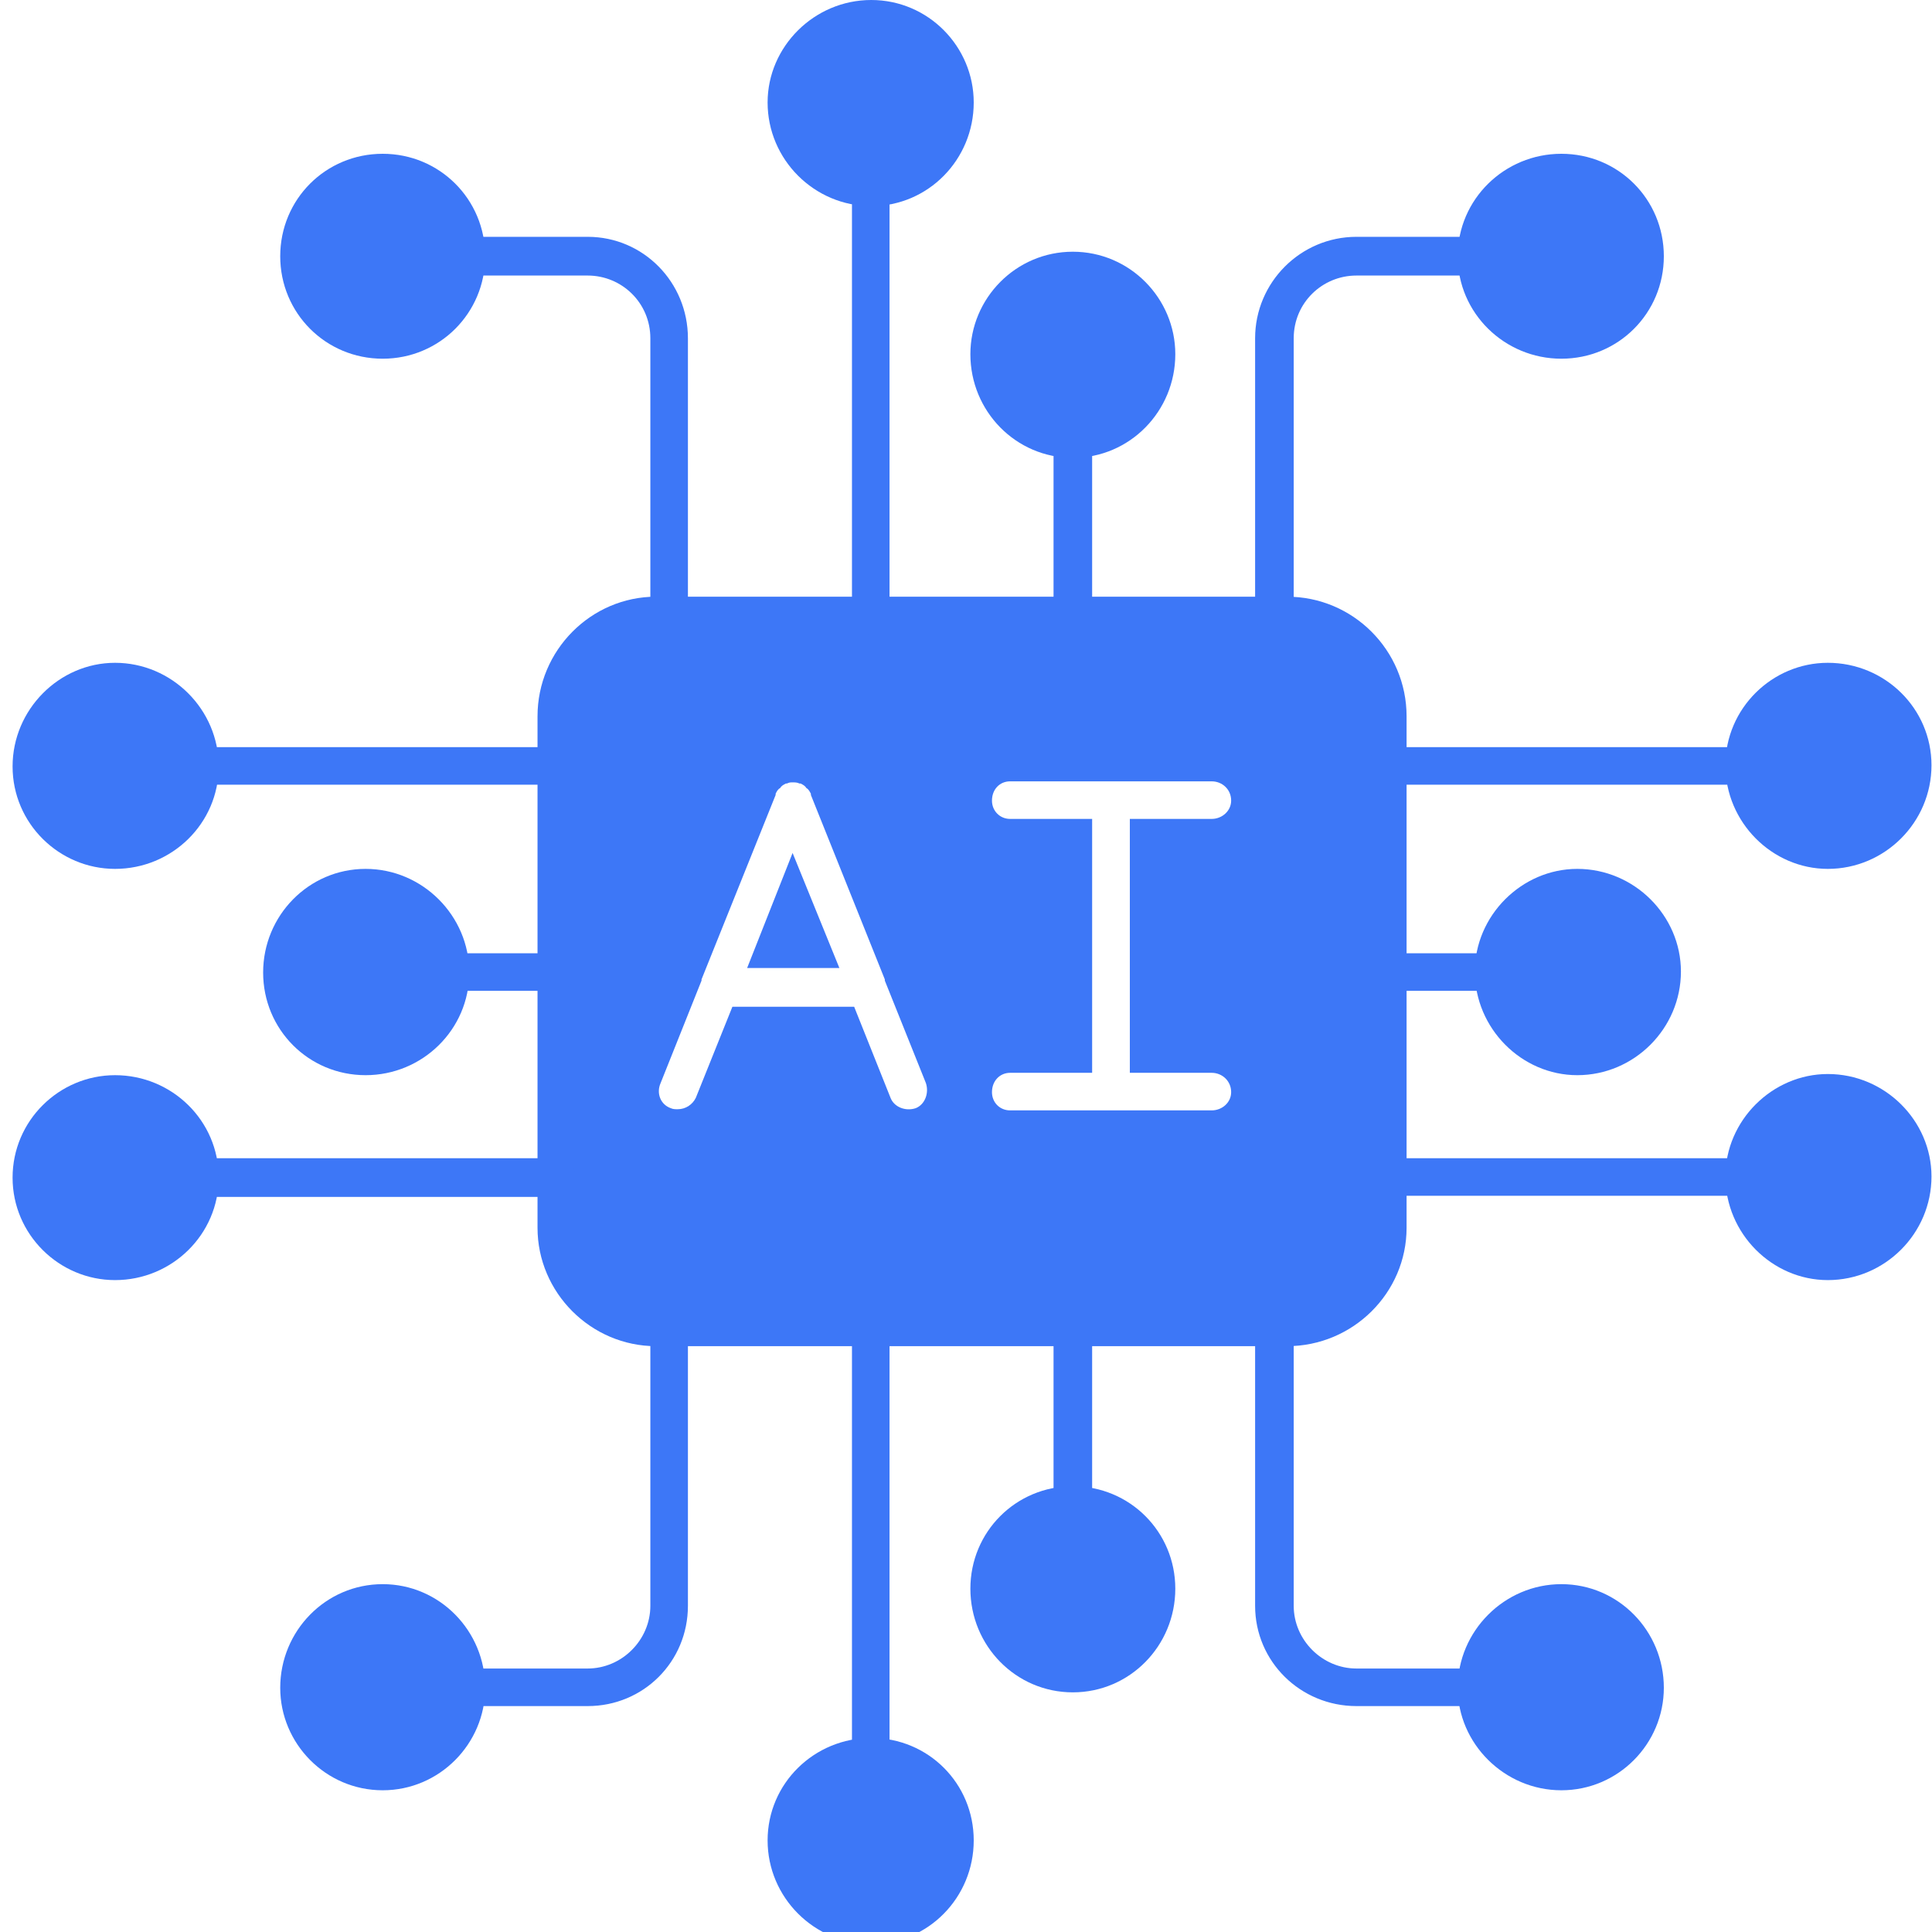 <svg xmlns="http://www.w3.org/2000/svg" xmlns:xlink="http://www.w3.org/1999/xlink" width="60" zoomAndPan="magnify" viewBox="0 0 45 45" height="60" preserveAspectRatio="xMidYMid meet" version="1.0"><defs><clipPath id="08e0ba7e97"><path d="M 0.281 15 L 6 15 L 6 21 L 0.281 21 Z M 0.281 15 " clip-rule="nonzero"/></clipPath><clipPath id="55d88aa8ed"><path d="M 0.281 25 L 6 25 L 6 30 L 0.281 30 Z M 0.281 25 " clip-rule="nonzero"/></clipPath></defs><path fill="#3d77f7" d="M 29.977 31.355 L 15.281 31.355 C 13.766 31.355 12.52 30.109 12.52 28.598 L 12.52 16.684 C 12.52 15.148 13.766 13.898 15.281 13.898 L 29.977 13.898 C 31.516 13.898 32.762 15.148 32.762 16.684 L 32.762 28.598 C 32.762 30.109 31.516 31.355 29.977 31.355 Z M 15.785 25.836 C 15.73 25.836 15.676 25.836 15.625 25.812 C 15.387 25.73 15.281 25.465 15.387 25.227 L 16.34 22.84 L 16.34 22.812 L 18.066 18.516 C 18.066 18.516 18.066 18.488 18.066 18.488 C 18.09 18.438 18.117 18.383 18.172 18.355 C 18.199 18.305 18.25 18.277 18.305 18.25 C 18.305 18.25 18.305 18.25 18.328 18.25 C 18.383 18.223 18.41 18.223 18.461 18.223 C 18.516 18.223 18.57 18.223 18.621 18.25 C 18.621 18.25 18.648 18.25 18.648 18.25 C 18.703 18.277 18.754 18.305 18.781 18.355 C 18.836 18.383 18.859 18.438 18.887 18.488 C 18.887 18.488 18.887 18.516 18.887 18.516 L 20.609 22.812 L 20.609 22.84 L 21.566 25.227 C 21.645 25.465 21.539 25.73 21.328 25.812 C 21.09 25.891 20.824 25.785 20.742 25.57 L 19.895 23.449 L 17.059 23.449 L 16.207 25.57 C 16.129 25.73 15.969 25.836 15.785 25.836 Z M 25.891 25.863 L 23.527 25.863 C 23.289 25.863 23.105 25.68 23.105 25.438 C 23.105 25.176 23.289 24.988 23.527 24.988 L 25.438 24.988 L 25.438 19.074 L 23.527 19.074 C 23.289 19.074 23.105 18.887 23.105 18.648 C 23.105 18.383 23.289 18.199 23.527 18.199 L 28.223 18.199 C 28.465 18.199 28.676 18.383 28.676 18.648 C 28.676 18.887 28.465 19.074 28.223 19.074 L 26.316 19.074 L 26.316 24.988 L 28.223 24.988 C 28.465 24.988 28.676 25.176 28.676 25.438 C 28.676 25.68 28.465 25.863 28.223 25.863 Z M 19.551 22.547 L 18.461 19.867 L 17.402 22.547 Z M 19.551 22.547 " fill-opacity="1" fill-rule="evenodd"/><path fill="#3d77f7" d="M 20.293 14.801 C 20.055 14.801 19.844 14.59 19.844 14.352 L 19.844 4.352 C 19.844 4.113 20.055 3.898 20.293 3.898 C 20.531 3.898 20.719 4.113 20.719 4.352 L 20.719 14.352 C 20.719 14.59 20.531 14.801 20.293 14.801 Z M 20.293 14.801 " fill-opacity="1" fill-rule="evenodd"/><path fill="#3d77f7" d="M 20.293 4.801 C 18.965 4.801 17.879 3.715 17.879 2.387 C 17.879 1.086 18.965 0 20.293 0 C 21.621 0 22.68 1.086 22.68 2.387 C 22.68 3.715 21.621 4.801 20.293 4.801 Z M 20.293 4.801 " fill-opacity="1" fill-rule="evenodd"/><path fill="#3d77f7" d="M 24.988 14.801 C 24.75 14.801 24.539 14.59 24.539 14.352 L 24.539 10.211 C 24.539 9.973 24.75 9.762 24.988 9.762 C 25.227 9.762 25.438 9.973 25.438 10.211 L 25.438 14.352 C 25.438 14.59 25.227 14.801 24.988 14.801 Z M 24.988 14.801 " fill-opacity="1" fill-rule="evenodd"/><path fill="#3d77f7" d="M 24.988 10.664 C 23.66 10.664 22.602 9.578 22.602 8.25 C 22.602 6.949 23.66 5.863 24.988 5.863 C 26.316 5.863 27.375 6.949 27.375 8.25 C 27.375 9.578 26.316 10.664 24.988 10.664 Z M 24.988 10.664 " fill-opacity="1" fill-rule="evenodd"/><path fill="#3d77f7" d="M 29.684 14.801 C 29.445 14.801 29.234 14.59 29.234 14.352 L 29.234 7.879 C 29.234 6.578 30.293 5.516 31.594 5.516 L 34.406 5.516 C 34.645 5.516 34.855 5.73 34.855 5.969 C 34.855 6.207 34.645 6.418 34.406 6.418 L 31.594 6.418 C 30.797 6.418 30.133 7.055 30.133 7.879 L 30.133 14.352 C 30.133 14.59 29.922 14.801 29.684 14.801 Z M 29.684 14.801 " fill-opacity="1" fill-rule="evenodd"/><path fill="#3d77f7" d="M 36.367 8.355 C 35.043 8.355 33.953 7.293 33.953 5.969 C 33.953 4.641 35.043 3.582 36.367 3.582 C 37.695 3.582 38.754 4.641 38.754 5.969 C 38.754 7.293 37.695 8.355 36.367 8.355 Z M 36.367 8.355 " fill-opacity="1" fill-rule="evenodd"/><path fill="#3d77f7" d="M 15.598 14.801 C 15.332 14.801 15.148 14.59 15.148 14.352 L 15.148 7.879 C 15.148 7.055 14.484 6.418 13.688 6.418 L 10.875 6.418 C 10.609 6.418 10.426 6.207 10.426 5.969 C 10.426 5.73 10.609 5.516 10.875 5.516 L 13.688 5.516 C 14.988 5.516 16.023 6.578 16.023 7.879 L 16.023 14.352 C 16.023 14.59 15.836 14.801 15.598 14.801 Z M 15.598 14.801 " fill-opacity="1" fill-rule="evenodd"/><path fill="#3d77f7" d="M 8.914 8.355 C 7.586 8.355 6.527 7.293 6.527 5.969 C 6.527 4.641 7.586 3.582 8.914 3.582 C 10.238 3.582 11.301 4.641 11.301 5.969 C 11.301 7.293 10.238 8.355 8.914 8.355 Z M 8.914 8.355 " fill-opacity="1" fill-rule="evenodd"/><path fill="#3d77f7" d="M 40.641 18.277 L 32.309 18.277 C 32.07 18.277 31.859 18.066 31.859 17.824 C 31.859 17.586 32.07 17.402 32.309 17.402 L 40.641 17.402 C 40.879 17.402 41.062 17.586 41.062 17.824 C 41.062 18.066 40.879 18.277 40.641 18.277 Z M 40.641 18.277 " fill-opacity="1" fill-rule="evenodd"/><path fill="#3d77f7" d="M 42.574 20.238 C 41.277 20.238 40.188 19.152 40.188 17.824 C 40.188 16.5 41.277 15.438 42.574 15.438 C 43.902 15.438 44.988 16.5 44.988 17.824 C 44.988 19.152 43.902 20.238 42.574 20.238 Z M 42.574 20.238 " fill-opacity="1" fill-rule="evenodd"/><path fill="#3d77f7" d="M 34.805 23.078 L 32.309 23.078 C 32.07 23.078 31.859 22.895 31.859 22.629 C 31.859 22.387 32.07 22.203 32.309 22.203 L 34.805 22.203 C 35.043 22.203 35.227 22.387 35.227 22.629 C 35.227 22.895 35.043 23.078 34.805 23.078 Z M 34.805 23.078 " fill-opacity="1" fill-rule="evenodd"/><path fill="#3d77f7" d="M 36.738 25.043 C 35.441 25.043 34.352 23.953 34.352 22.629 C 34.352 21.328 35.441 20.238 36.738 20.238 C 38.066 20.238 39.152 21.328 39.152 22.629 C 39.152 23.953 38.066 25.043 36.738 25.043 Z M 36.738 25.043 " fill-opacity="1" fill-rule="evenodd"/><path fill="#3d77f7" d="M 40.641 27.852 L 32.309 27.852 C 32.07 27.852 31.859 27.668 31.859 27.402 C 31.859 27.164 32.07 26.977 32.309 26.977 L 40.641 26.977 C 40.879 26.977 41.062 27.164 41.062 27.402 C 41.062 27.668 40.879 27.852 40.641 27.852 Z M 40.641 27.852 " fill-opacity="1" fill-rule="evenodd"/><path fill="#3d77f7" d="M 42.574 29.816 C 41.277 29.816 40.188 28.73 40.188 27.402 C 40.188 26.102 41.277 25.016 42.574 25.016 C 43.902 25.016 44.988 26.102 44.988 27.402 C 44.988 28.73 43.902 29.816 42.574 29.816 Z M 42.574 29.816 " fill-opacity="1" fill-rule="evenodd"/><path fill="#3d77f7" d="M 20.293 41.355 C 20.055 41.355 19.844 41.168 19.844 40.93 L 19.844 30.93 C 19.844 30.664 20.055 30.48 20.293 30.48 C 20.531 30.48 20.719 30.664 20.719 30.93 L 20.719 40.93 C 20.719 41.168 20.531 41.355 20.293 41.355 Z M 20.293 41.355 " fill-opacity="1" fill-rule="evenodd"/><path fill="#3d77f7" d="M 20.293 45.281 C 18.965 45.281 17.879 44.195 17.879 42.867 C 17.879 41.539 18.965 40.48 20.293 40.48 C 21.621 40.48 22.68 41.539 22.68 42.867 C 22.68 44.195 21.621 45.281 20.293 45.281 Z M 20.293 45.281 " fill-opacity="1" fill-rule="evenodd"/><path fill="#3d77f7" d="M 24.988 35.492 C 24.75 35.492 24.539 35.309 24.539 35.07 L 24.539 30.93 C 24.539 30.664 24.75 30.48 24.988 30.48 C 25.227 30.48 25.438 30.664 25.438 30.93 L 25.438 35.07 C 25.438 35.309 25.227 35.492 24.988 35.492 Z M 24.988 35.492 " fill-opacity="1" fill-rule="evenodd"/><path fill="#3d77f7" d="M 24.988 39.418 C 23.66 39.418 22.602 38.332 22.602 37.004 C 22.602 35.68 23.66 34.617 24.988 34.617 C 26.316 34.617 27.375 35.68 27.375 37.004 C 27.375 38.332 26.316 39.418 24.988 39.418 Z M 24.988 39.418 " fill-opacity="1" fill-rule="evenodd"/><path fill="#3d77f7" d="M 34.406 39.738 L 31.594 39.738 C 30.293 39.738 29.234 38.703 29.234 37.402 L 29.234 30.93 C 29.234 30.664 29.445 30.48 29.684 30.48 C 29.922 30.48 30.133 30.664 30.133 30.93 L 30.133 37.402 C 30.133 38.199 30.797 38.863 31.594 38.863 L 34.406 38.863 C 34.645 38.863 34.855 39.047 34.855 39.312 C 34.855 39.551 34.645 39.738 34.406 39.738 Z M 34.406 39.738 " fill-opacity="1" fill-rule="evenodd"/><path fill="#3d77f7" d="M 36.367 41.699 C 35.043 41.699 33.953 40.613 33.953 39.312 C 33.953 37.988 35.043 36.898 36.367 36.898 C 37.695 36.898 38.754 37.988 38.754 39.312 C 38.754 40.613 37.695 41.699 36.367 41.699 Z M 36.367 41.699 " fill-opacity="1" fill-rule="evenodd"/><path fill="#3d77f7" d="M 13.688 39.738 L 10.875 39.738 C 10.609 39.738 10.426 39.551 10.426 39.312 C 10.426 39.047 10.609 38.863 10.875 38.863 L 13.688 38.863 C 14.484 38.863 15.148 38.199 15.148 37.402 L 15.148 30.93 C 15.148 30.664 15.332 30.48 15.598 30.48 C 15.836 30.48 16.023 30.664 16.023 30.93 L 16.023 37.402 C 16.023 38.703 14.988 39.738 13.688 39.738 Z M 13.688 39.738 " fill-opacity="1" fill-rule="evenodd"/><path fill="#3d77f7" d="M 8.914 41.699 C 7.586 41.699 6.527 40.613 6.527 39.312 C 6.527 37.988 7.586 36.898 8.914 36.898 C 10.238 36.898 11.301 37.988 11.301 39.312 C 11.301 40.613 10.238 41.699 8.914 41.699 Z M 8.914 41.699 " fill-opacity="1" fill-rule="evenodd"/><path fill="#3d77f7" d="M 12.973 18.277 L 4.641 18.277 C 4.402 18.277 4.191 18.09 4.191 17.852 C 4.191 17.586 4.402 17.402 4.641 17.402 L 12.973 17.402 C 13.211 17.402 13.395 17.586 13.395 17.852 C 13.395 18.09 13.211 18.277 12.973 18.277 Z M 12.973 18.277 " fill-opacity="1" fill-rule="evenodd"/><g clip-path="url(#08e0ba7e97)"><path fill="#3d77f7" d="M 2.68 20.238 C 1.379 20.238 0.293 19.18 0.293 17.852 C 0.293 16.527 1.379 15.438 2.68 15.438 C 4.004 15.438 5.094 16.527 5.094 17.852 C 5.094 19.18 4.004 20.238 2.68 20.238 Z M 2.68 20.238 " fill-opacity="1" fill-rule="evenodd"/></g><path fill="#3d77f7" d="M 12.973 23.078 L 10.477 23.078 C 10.238 23.078 10.027 22.895 10.027 22.652 C 10.027 22.414 10.238 22.203 10.477 22.203 L 12.973 22.203 C 13.211 22.203 13.395 22.414 13.395 22.652 C 13.395 22.895 13.211 23.078 12.973 23.078 Z M 12.973 23.078 " fill-opacity="1" fill-rule="evenodd"/><path fill="#3d77f7" d="M 8.516 25.043 C 7.188 25.043 6.129 23.98 6.129 22.652 C 6.129 21.328 7.188 20.238 8.516 20.238 C 9.84 20.238 10.93 21.328 10.93 22.652 C 10.93 23.98 9.84 25.043 8.516 25.043 Z M 8.516 25.043 " fill-opacity="1" fill-rule="evenodd"/><path fill="#3d77f7" d="M 12.973 27.879 L 4.641 27.879 C 4.402 27.879 4.191 27.668 4.191 27.43 C 4.191 27.191 4.402 26.977 4.641 26.977 L 12.973 26.977 C 13.211 26.977 13.395 27.191 13.395 27.43 C 13.395 27.668 13.211 27.879 12.973 27.879 Z M 12.973 27.879 " fill-opacity="1" fill-rule="evenodd"/><g clip-path="url(#55d88aa8ed)"><path fill="#3d77f7" d="M 2.68 29.816 C 1.379 29.816 0.293 28.754 0.293 27.43 C 0.293 26.102 1.379 25.043 2.68 25.043 C 4.004 25.043 5.094 26.102 5.094 27.43 C 5.094 28.754 4.004 29.816 2.68 29.816 Z M 2.68 29.816 " fill-opacity="1" fill-rule="evenodd"/></g></svg>